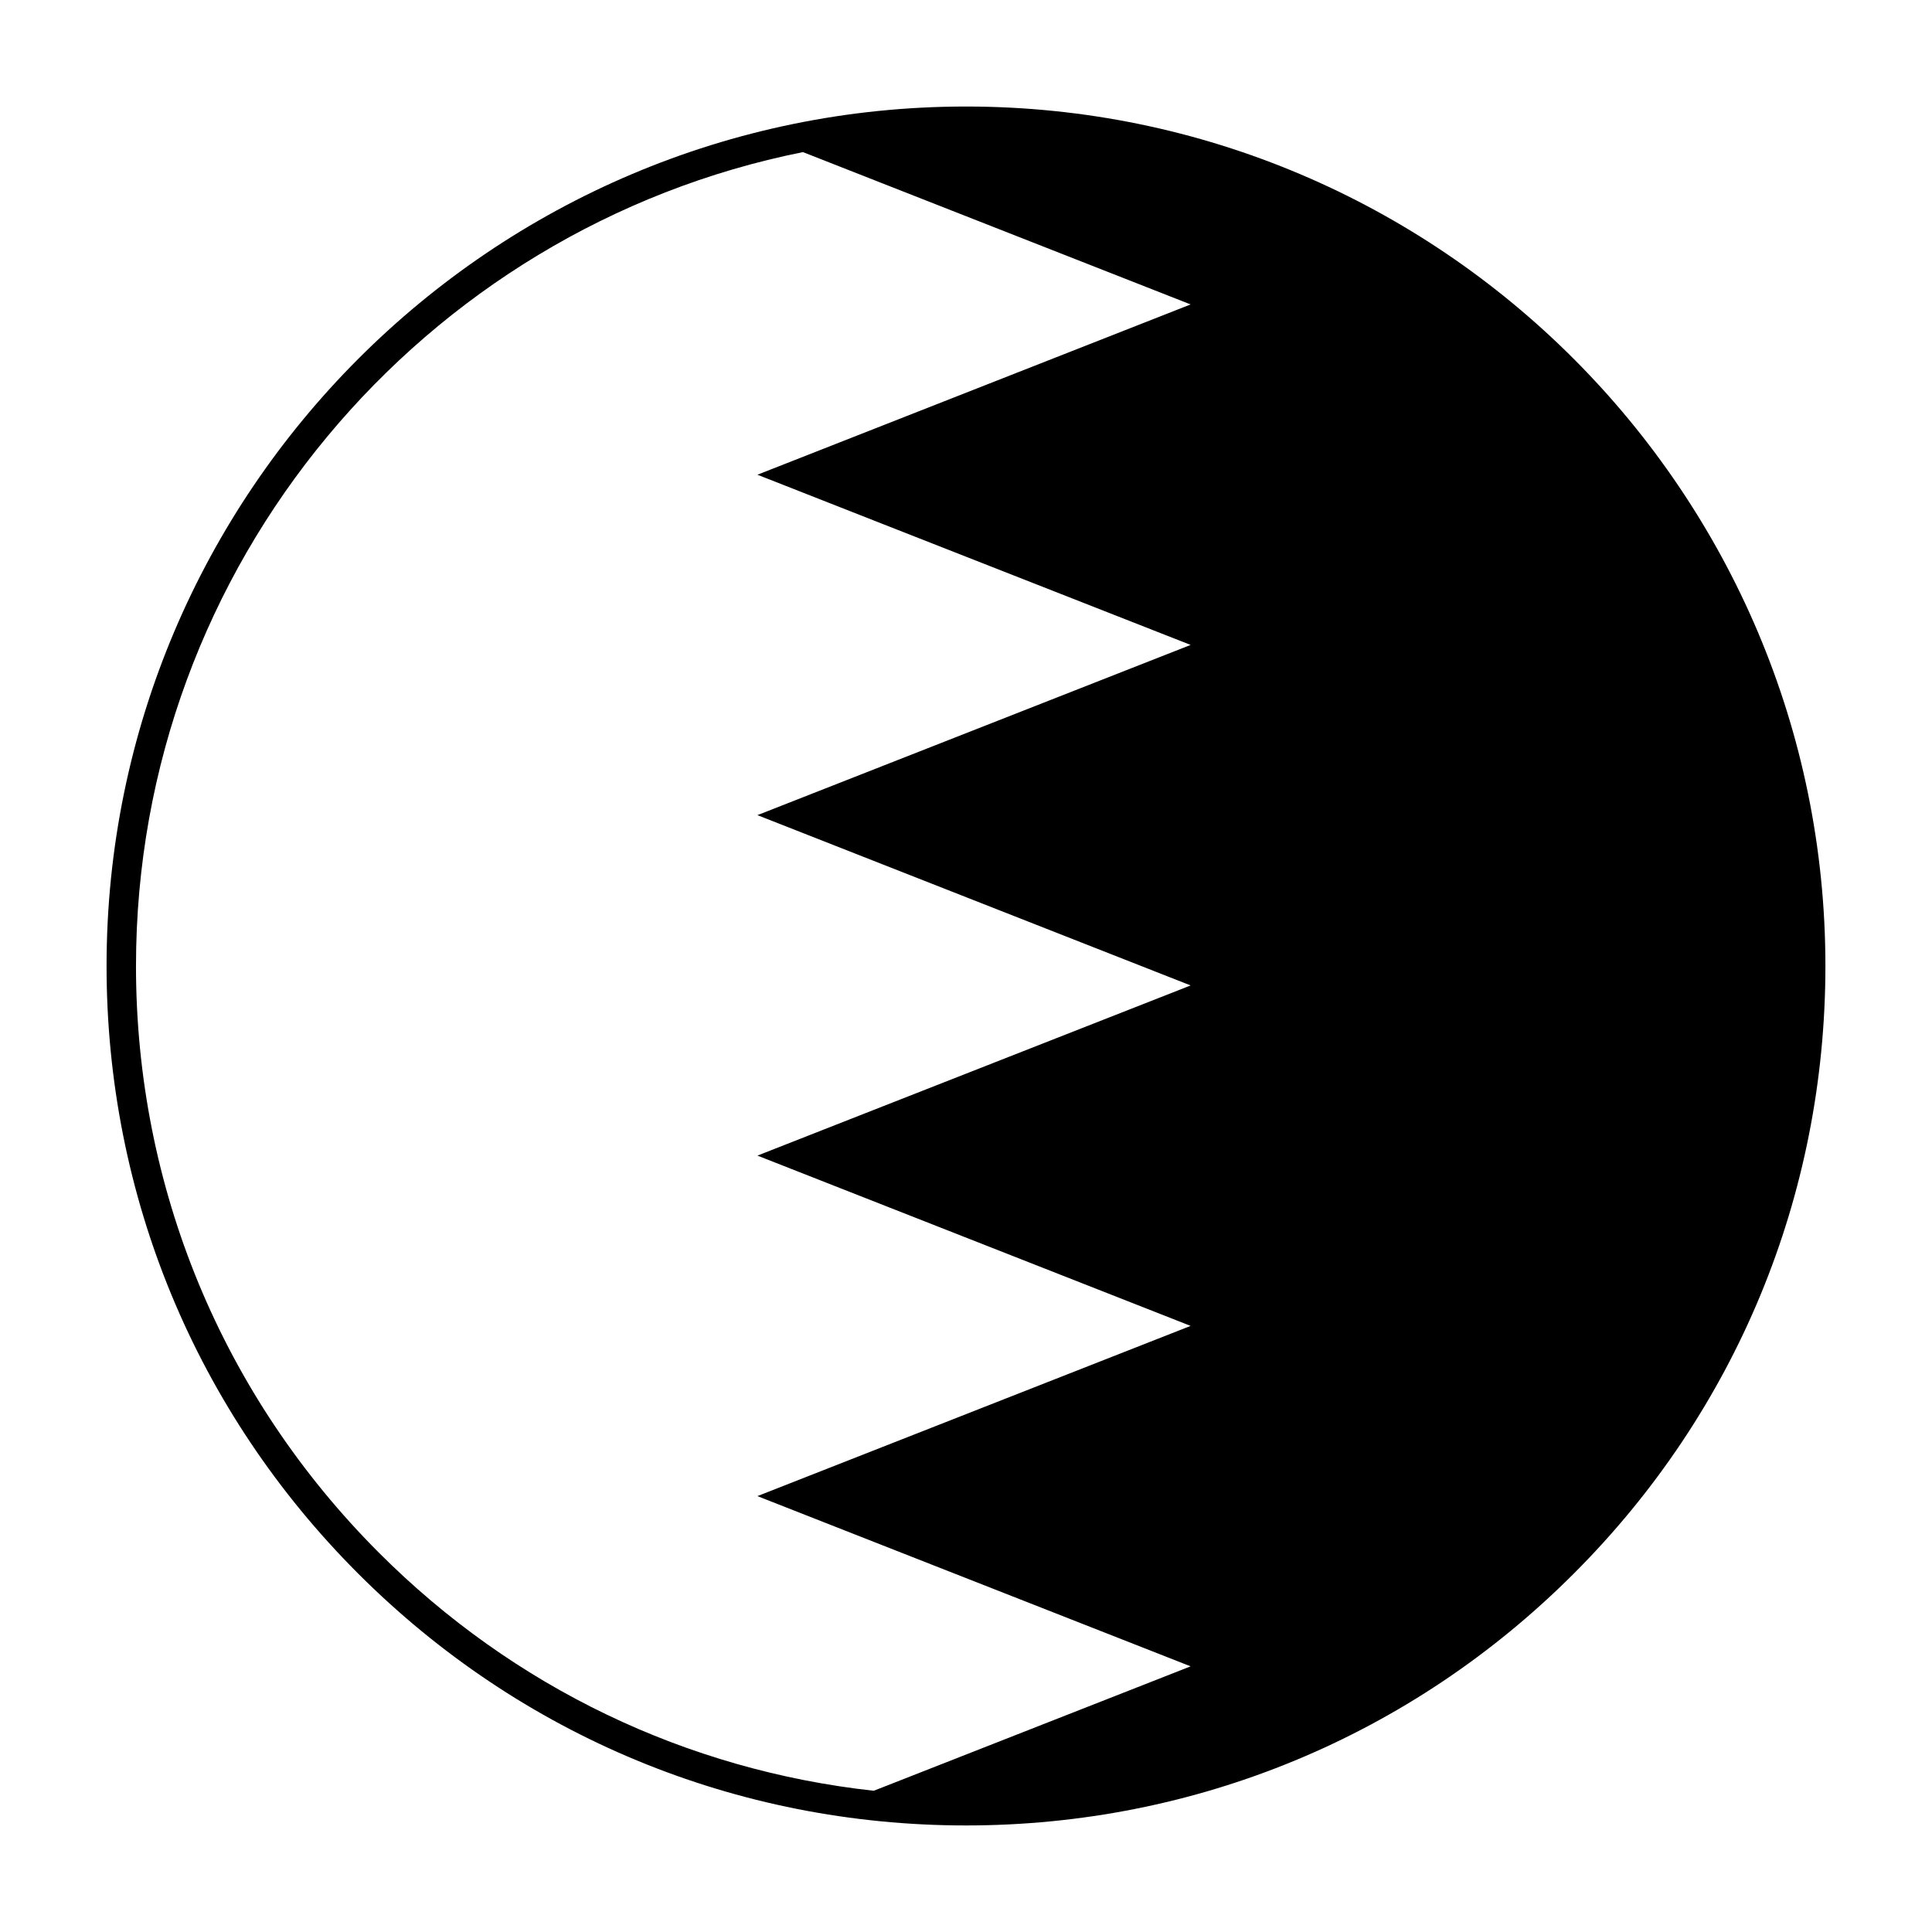 <?xml version="1.0" encoding="UTF-8"?>
<!-- Uploaded to: SVG Repo, www.svgrepo.com, Generator: SVG Repo Mixer Tools -->
<svg fill="#000000" width="800px" height="800px" version="1.1" viewBox="144 144 512 512" xmlns="http://www.w3.org/2000/svg">
 <path d="m400 172.23c-125.59 0-227.76 102.18-227.76 227.76 0 60.84 23.684 118.03 66.699 161.05 43.012 43.023 100.21 66.723 161.06 66.723 60.852 0 118.05-23.699 161.05-66.723 43.023-42.988 66.703-100.19 66.703-161.05 0-125.59-102.18-227.76-227.75-227.76zm-219.96 227.76c0-106.49 76.09-195.54 176.75-215.68l21 8.254 81.734 32.113-114.8 45.129 33.07 13.004 81.734 32.102-81.734 32.117-33.07 12.992 33.07 13.004 81.734 32.129-81.734 32.102-33.07 12.992 114.8 45.129-81.734 32.117-33.07 12.992 33.07 13 81.734 32.113-81.734 32.098-2.246 0.875c-49.531-5.445-95.387-27.328-131.1-63.059-41.527-41.539-64.406-96.777-64.406-155.53z"/>
</svg>